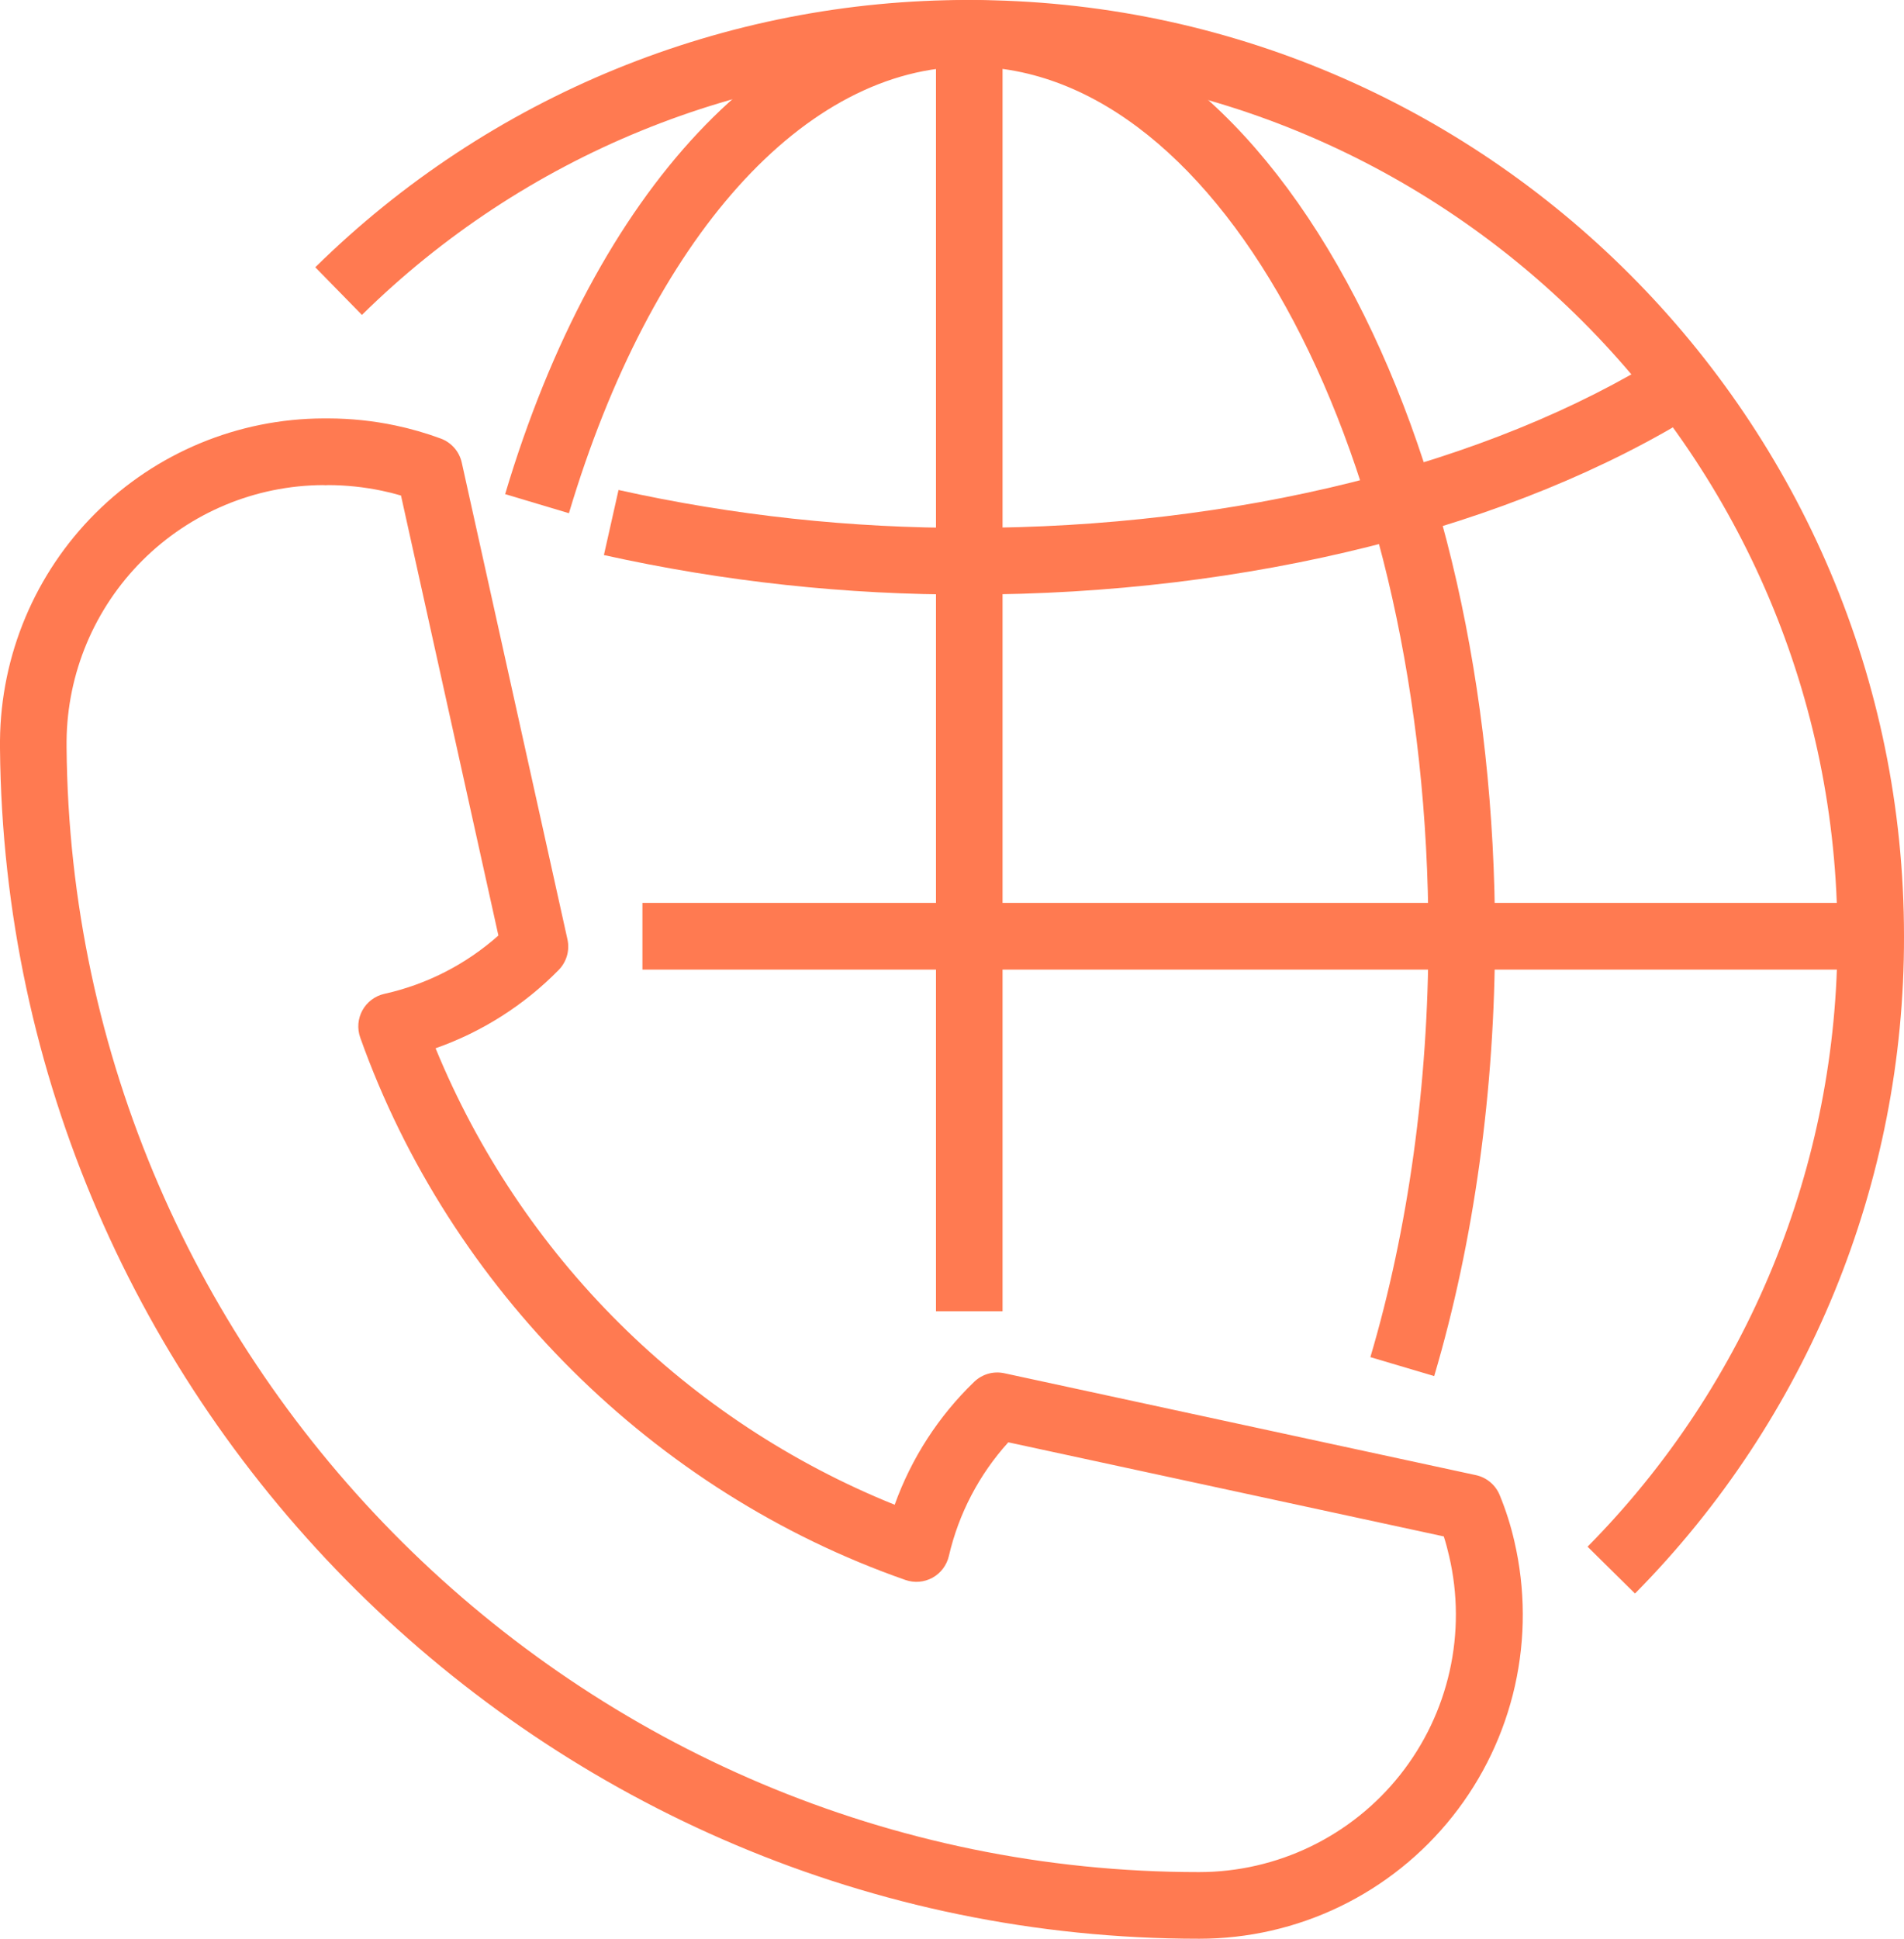 <svg width="56" height="57" viewBox="0 0 56 57" fill="none" xmlns="http://www.w3.org/2000/svg">
<g id="Layer_1" clip-path="url(#clip0_423_193)">
<path id="Vector" d="M35.266 57C15.984 57 0.171 41.303 0 22.004C0 21.945 0 21.89 0 21.83V21.776C0.022 19.261 1.033 16.855 2.814 15.082C4.596 13.308 7.004 12.309 9.516 12.302H9.656C10.317 12.303 10.977 12.372 11.624 12.508C12.082 12.604 12.532 12.734 12.97 12.896C13.123 12.954 13.259 13.049 13.366 13.172C13.473 13.296 13.547 13.444 13.582 13.604L16.69 27.619C16.725 27.778 16.72 27.944 16.675 28.101C16.63 28.258 16.546 28.401 16.432 28.518C15.416 29.552 14.178 30.34 12.811 30.82C14.054 33.846 15.889 36.592 18.207 38.897C20.526 41.202 23.283 43.019 26.314 44.241C26.805 42.873 27.605 41.636 28.652 40.627C28.768 40.515 28.909 40.434 29.064 40.389C29.218 40.345 29.381 40.34 29.538 40.374L43.409 43.37C43.565 43.404 43.71 43.475 43.832 43.578C43.954 43.68 44.049 43.811 44.109 43.958C44.29 44.398 44.434 44.851 44.54 45.315C44.865 46.712 44.871 48.165 44.557 49.565C44.242 50.965 43.617 52.275 42.725 53.399C41.834 54.523 40.701 55.43 39.41 56.054C38.12 56.677 36.705 57.001 35.272 57H35.266ZM9.496 14.262C7.505 14.274 5.598 15.071 4.187 16.479C2.777 17.887 1.976 19.794 1.958 21.788C1.958 21.854 1.958 21.878 1.958 21.902C1.958 21.927 1.958 21.942 1.958 21.962C2.103 40.202 17.044 55.041 35.262 55.041C36.401 55.041 37.525 54.784 38.55 54.288C39.575 53.792 40.476 53.071 41.183 52.178C41.891 51.284 42.388 50.243 42.637 49.13C42.886 48.018 42.881 46.863 42.622 45.753C42.577 45.556 42.526 45.362 42.464 45.172L29.656 42.405C28.798 43.352 28.196 44.503 27.908 45.748C27.877 45.882 27.818 46.008 27.735 46.118C27.653 46.228 27.547 46.319 27.427 46.386C27.307 46.452 27.174 46.492 27.037 46.504C26.9 46.516 26.762 46.498 26.632 46.453C19.227 43.867 13.231 37.904 10.595 30.506C10.549 30.375 10.53 30.236 10.541 30.098C10.553 29.959 10.593 29.824 10.66 29.703C10.727 29.581 10.82 29.475 10.931 29.392C11.042 29.309 11.169 29.25 11.305 29.22C12.551 28.943 13.705 28.353 14.659 27.505L11.794 14.569C11.602 14.513 11.413 14.465 11.227 14.427C10.711 14.319 10.185 14.264 9.658 14.262C9.604 14.267 9.55 14.267 9.496 14.262Z" fill="#FF7A51"/>
<path id="Vector_2" d="M48.088 46.851L46.693 45.474C51.416 40.7 54.059 34.247 54.042 27.527C54.042 13.429 42.588 1.96 28.51 1.96C21.828 1.945 15.409 4.567 10.645 9.259L9.273 7.858C14.403 2.807 21.315 -0.017 28.51 7.54511e-05C43.668 7.54511e-05 56 12.348 56 27.527C56.018 34.762 53.173 41.71 48.088 46.851Z" fill="#FF7A51"/>
<path id="Vector_3" d="M28.51 17.48C24.895 17.491 21.291 17.102 17.762 16.319L18.192 14.406C21.58 15.158 25.04 15.531 28.51 15.52C36.341 15.52 43.786 13.666 48.944 10.435L49.982 12.096C44.52 15.518 36.694 17.48 28.51 17.48Z" fill="#FF7A51"/>
<path id="Vector_4" d="M42.182 40.458L40.305 39.901C41.422 36.131 42.012 31.853 42.012 27.527C42.012 13.429 35.955 1.96 28.511 1.96C23.661 1.96 19.149 6.991 16.733 15.089L14.857 14.528C17.53 5.567 22.759 0 28.511 0C32.753 0 36.695 2.94 39.61 8.286C42.424 13.441 43.971 20.274 43.971 27.527C43.97 32.039 43.352 36.509 42.182 40.458Z" fill="#FF7A51"/>
<path id="Vector_5" d="M55.021 26.546H18.895V28.507H55.021V26.546Z" fill="#FF7A51"/>
<path id="Vector_6" d="M29.487 0.98H27.529V38.553H29.487V0.98Z" fill="#FF7A51"/>
</g>
<defs>
<clipPath id="clip0_423_193">
<rect width="56" height="57" fill="white"/>
</clipPath>
</defs>
</svg>
